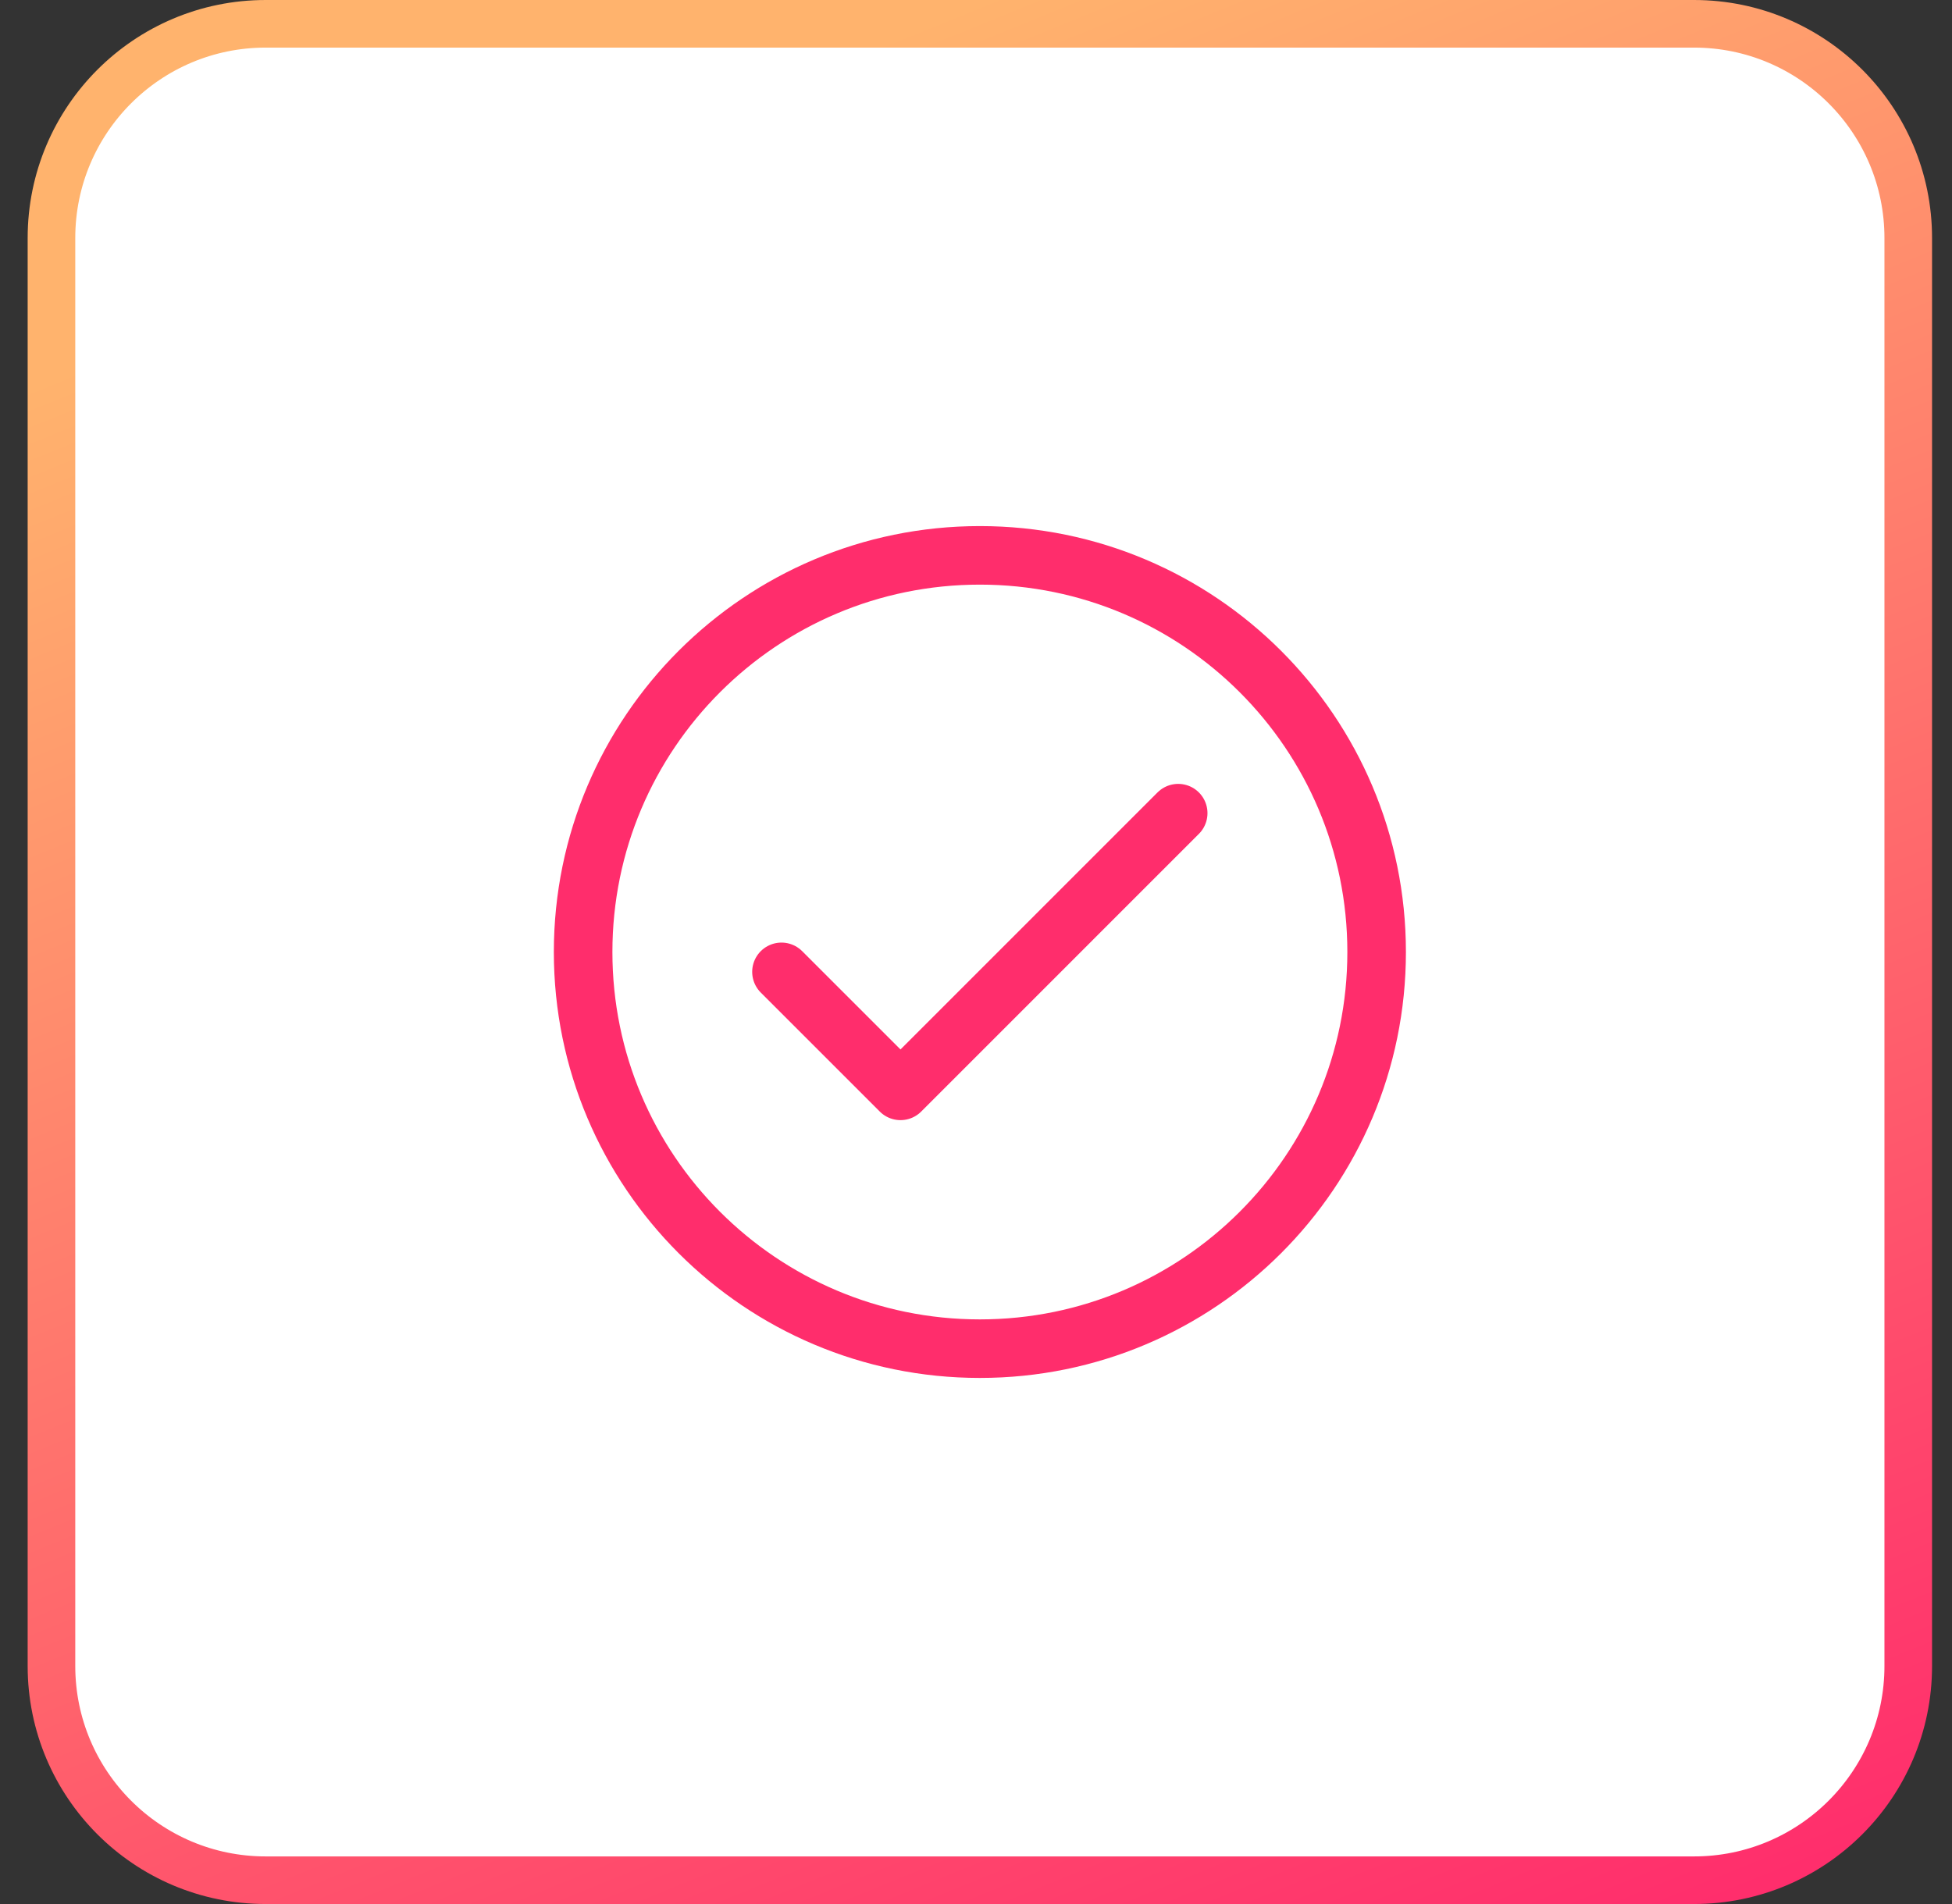 <svg width="41" height="40" viewBox="0 0 41 40" fill="none" xmlns="http://www.w3.org/2000/svg">
<rect x="0" y="0" width="41" height="40" fill="#333333" stroke="none"/>
<path d="M5.581 0.5H35.581C38.066 0.5 40.081 2.515 40.081 5V35C40.081 37.485 38.066 39.5 35.581 39.5H5.581C3.096 39.5 1.081 37.485 1.081 35V5C1.081 2.515 3.096 0.5 5.581 0.5Z" fill="white"/>
<path d="M5.581 0.5H35.581C38.066 0.5 40.081 2.515 40.081 5V35C40.081 37.485 38.066 39.5 35.581 39.5H5.581C3.096 39.5 1.081 37.485 1.081 35V5C1.081 2.515 3.096 0.5 5.581 0.5Z" stroke="url(#paint0_linear_118_217)"/>
<path d="M16.414 20.417L18.914 22.917L24.747 17.083" stroke="#FF2D6C" stroke-width="1.23" stroke-linecap="round" stroke-linejoin="round"/>
<path d="M20.581 28.333C25.184 28.333 28.915 24.602 28.915 20C28.915 15.398 25.184 11.667 20.581 11.667C15.979 11.667 12.248 15.398 12.248 20C12.248 24.602 15.979 28.333 20.581 28.333Z" stroke="#FF2D6C" stroke-width="1.23" stroke-linecap="round" stroke-linejoin="round"/>
<defs>
<linearGradient id="paint0_linear_118_217" x1="20.581" y1="4.84326e-07" x2="36.832" y2="40" gradientUnits="userSpaceOnUse">
<stop stop-color="#FFB36D"/>
<stop offset="1" stop-color="#FF2D6C"/>
</linearGradient>
</defs>
</svg>
